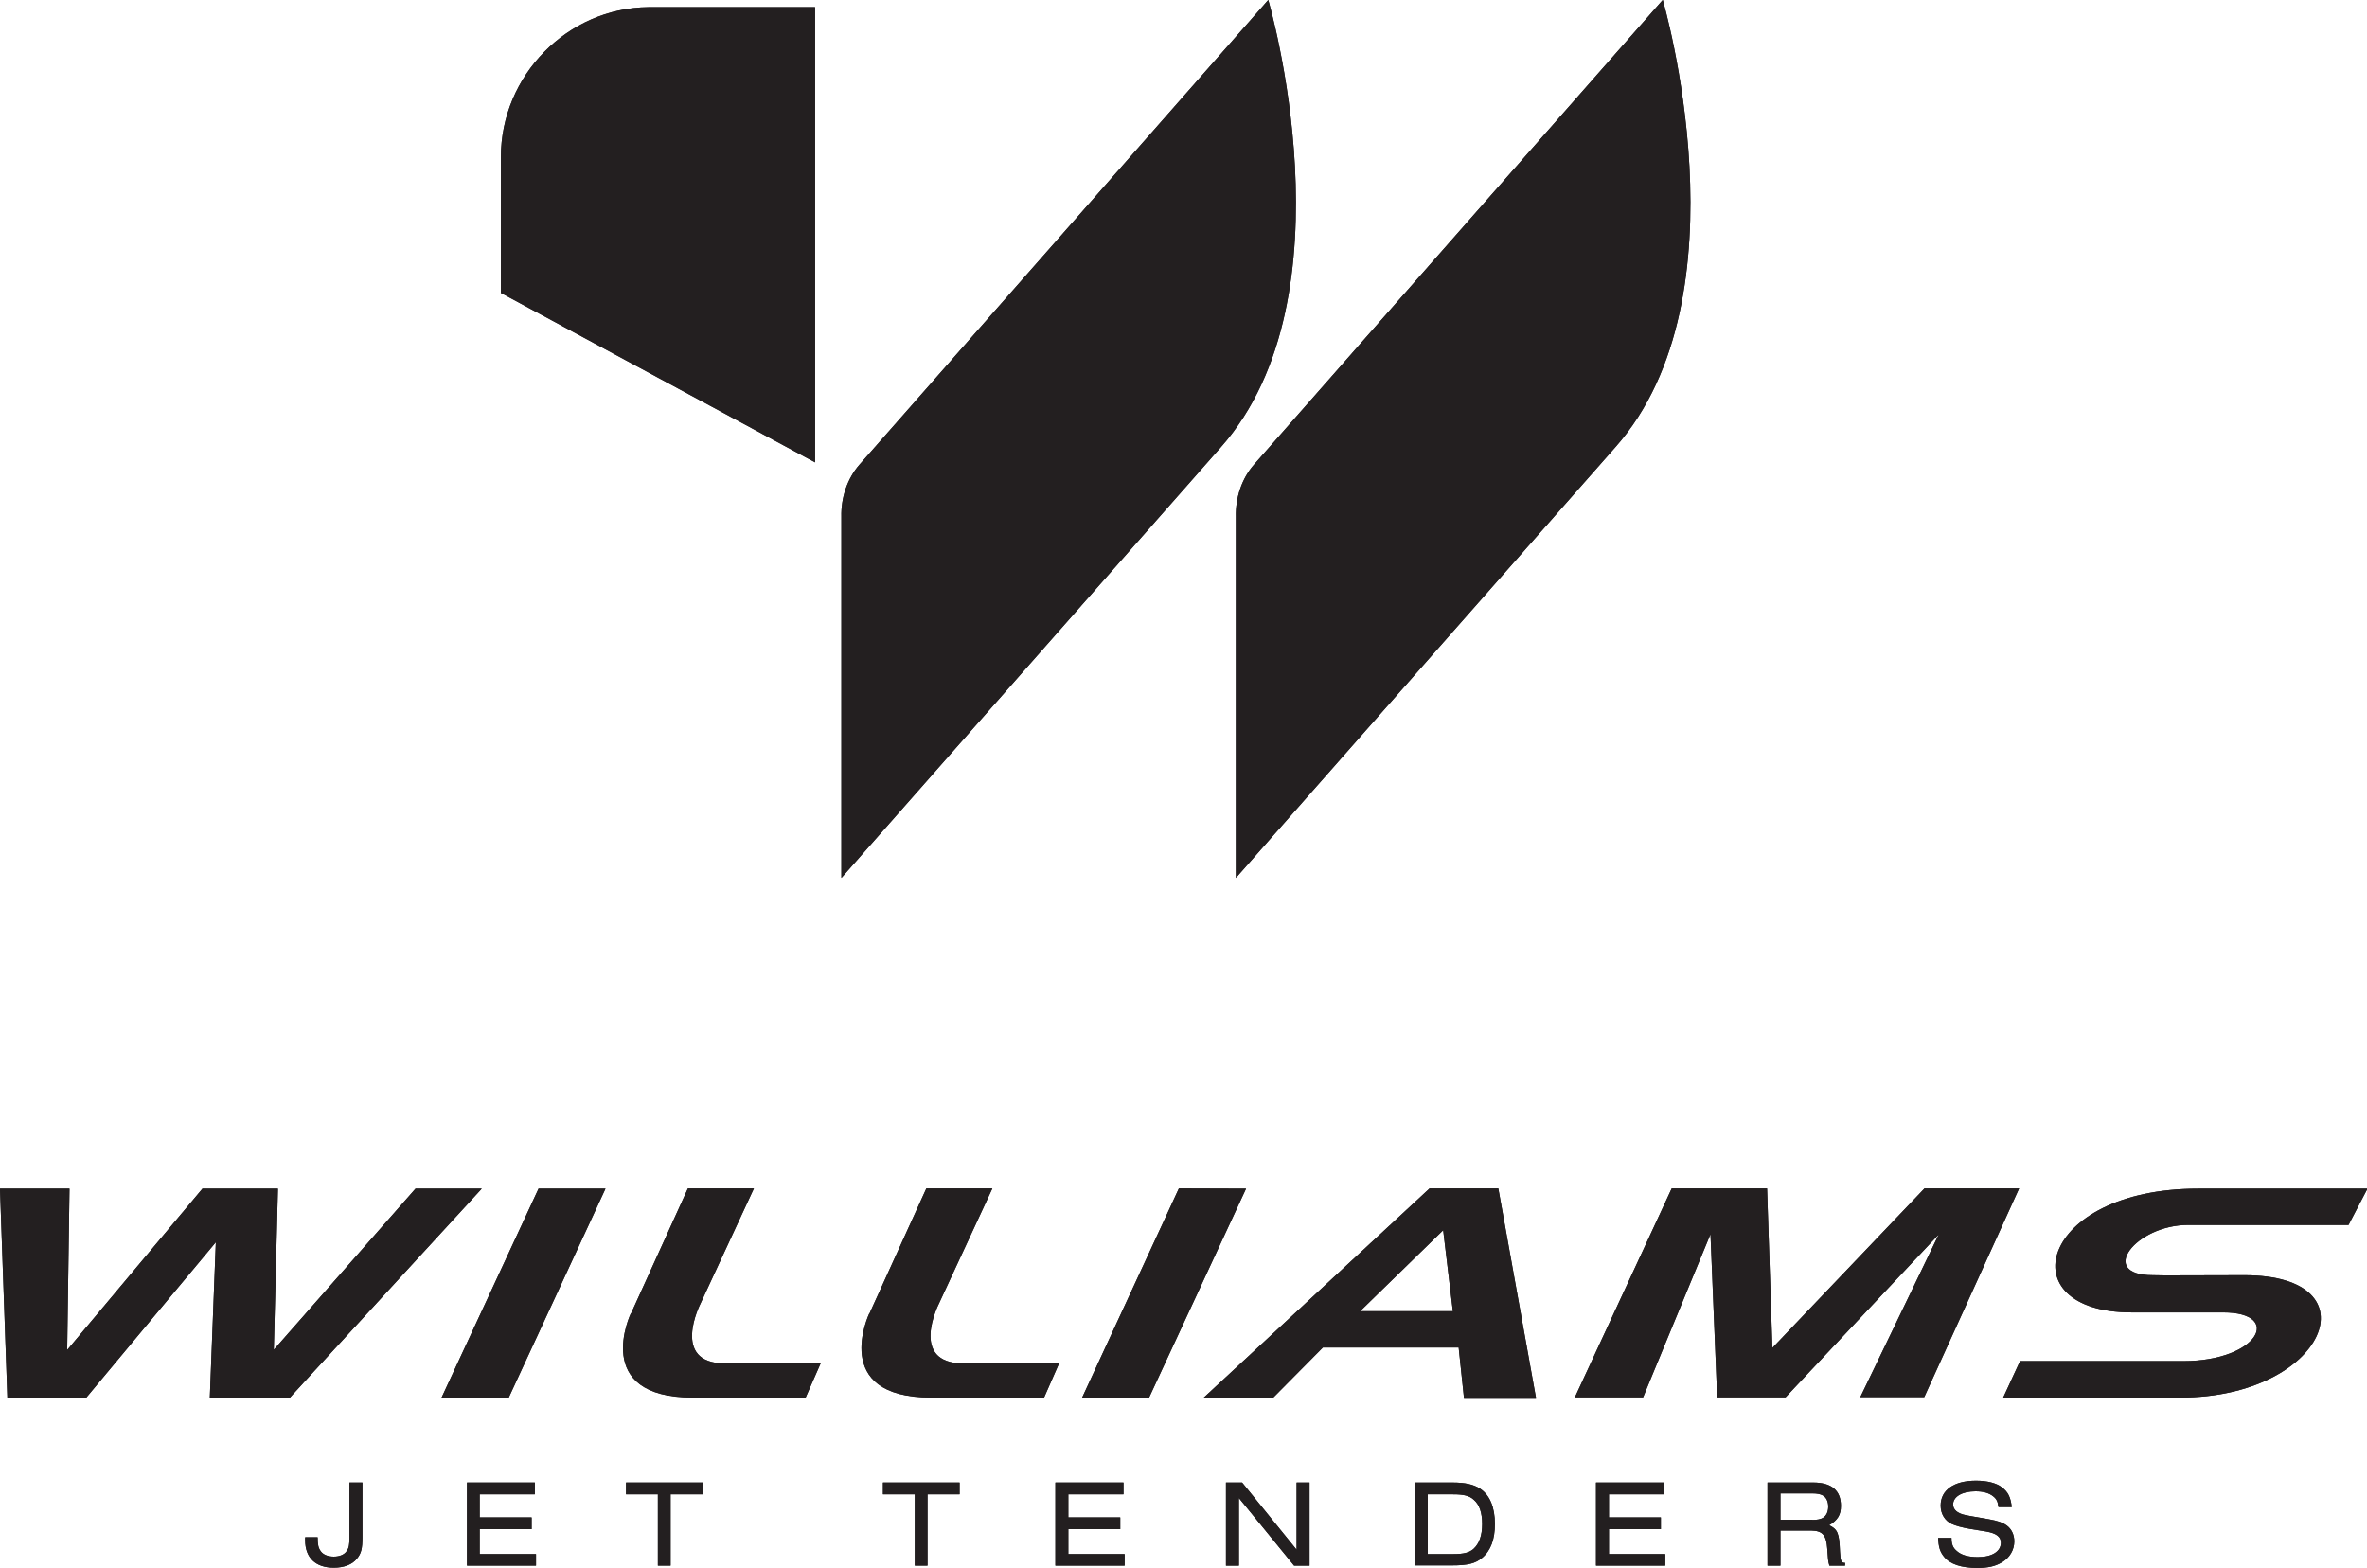 <?xml version="1.0" encoding="UTF-8"?> <svg xmlns="http://www.w3.org/2000/svg" id="Layer_2" data-name="Layer 2" viewBox="0 0 102.54 67.91"><defs><style> .cls-1 { fill: #231f20; } </style></defs><g id="Layer_1-2" data-name="Layer 1"><path class="cls-1" d="M15.7,64.22v2.36c0,.51-.05.71-.24.94-.2.25-.55.39-1,.39-.79,0-1.24-.43-1.24-1.19v-.13h.54c0,.32.03.46.13.6.1.15.31.24.57.24s.46-.09.56-.24c.1-.14.12-.29.12-.6v-2.37h.56Z"></path><polygon class="cls-1" points="20.23 67.82 20.23 64.22 23.17 64.22 23.17 64.73 20.78 64.73 20.78 65.73 23.03 65.73 23.03 66.24 20.78 66.24 20.78 67.32 23.22 67.32 23.22 67.82 20.23 67.82"></polygon><polygon class="cls-1" points="28.5 67.82 28.5 64.73 27.12 64.73 27.12 64.22 30.44 64.22 30.44 64.73 29.05 64.73 29.05 67.82 28.5 67.82"></polygon><polygon class="cls-1" points="39.63 67.82 39.63 64.73 38.25 64.73 38.25 64.22 41.57 64.22 41.57 64.73 40.18 64.73 40.18 67.82 39.63 67.82"></polygon><polygon class="cls-1" points="45.72 67.82 45.72 64.22 48.67 64.22 48.67 64.73 46.28 64.73 46.28 65.73 48.53 65.73 48.53 66.24 46.28 66.24 46.28 67.32 48.72 67.32 48.72 67.82 45.72 67.82"></polygon><polygon class="cls-1" points="56.06 67.82 53.67 64.89 53.67 67.82 53.11 67.82 53.11 64.22 53.81 64.22 56.17 67.13 56.17 64.22 56.73 64.22 56.73 67.82 56.06 67.82"></polygon><path class="cls-1" d="M62.95,67.32c.46,0,.7-.06.89-.23.24-.22.37-.57.37-1.07s-.12-.85-.37-1.06c-.19-.17-.43-.23-.89-.23h-1.1v2.59h1.1ZM61.3,64.22h1.61c.57,0,.91.08,1.2.26.43.28.65.81.65,1.54,0,.66-.18,1.15-.55,1.46-.3.25-.62.33-1.32.33h-1.6v-3.6Z"></path><polygon class="cls-1" points="69.14 67.82 69.14 64.22 72.09 64.22 72.09 64.73 69.7 64.73 69.7 65.73 71.95 65.73 71.95 66.24 69.7 66.24 69.7 67.32 72.14 67.32 72.14 67.82 69.14 67.82"></polygon><g><path class="cls-1" d="M78.51,65.84c.22,0,.36-.03.46-.09.15-.09.23-.26.23-.49s-.09-.4-.23-.48c-.11-.06-.24-.09-.46-.09h-1.38v1.14h1.38ZM77.13,67.82h-.56v-3.6h1.98c.79,0,1.2.34,1.2,1.01,0,.39-.14.62-.51.84.37.18.44.34.47,1.16.02.4.06.48.22.47v.12h-.68c-.06-.22-.06-.26-.09-.72-.04-.6-.2-.79-.7-.8h-1.33v1.52Z"></path><path class="cls-1" d="M86.57,65.27c-.02-.22-.08-.34-.22-.45-.18-.15-.44-.22-.77-.22-.58,0-.97.23-.97.57,0,.14.08.27.23.35.12.07.23.1.57.16l.74.13c.39.07.6.14.78.27.21.15.33.4.33.69,0,.37-.2.71-.54.91-.29.17-.6.24-1.06.24-.69,0-1.18-.16-1.44-.48-.18-.22-.24-.42-.26-.82h.58c0,.27.06.42.21.55.2.19.51.28.93.28.61,0,1-.24,1-.62,0-.26-.19-.41-.65-.49l-.68-.11c-.35-.06-.64-.14-.81-.22-.29-.14-.47-.44-.47-.79,0-.68.58-1.08,1.53-1.08.49,0,.88.1,1.13.29.26.2.37.42.42.85h-.56Z"></path><path class="cls-1" d="M27.34,56.89l2.46-5.41h2.86l-2.32,5s-1.31,2.58,1.06,2.58h4.15l-.65,1.48h-4.89c-4.43,0-2.68-3.65-2.68-3.65"></path><path class="cls-1" d="M37.67,56.89l2.46-5.41h2.86l-2.32,5s-1.31,2.58,1.06,2.58h4.15l-.65,1.48h-4.89c-4.43,0-2.68-3.65-2.68-3.65"></path><path class="cls-1" d="M101.72,53.06h-6.92c-2.29,0-3.95,2.18-1.54,2.18.7.02,1.04,0,3.97,0,5.73,0,3.51,5.3-2.76,5.3h-7.69l.73-1.58h7.08c3.25,0,4.33-2.11,1.71-2.11h-3.96c-5.37,0-4.04-5.36,2.88-5.36h7.34l-.82,1.57Z"></path></g><polygon class="cls-1" points="0 51.49 .32 60.54 3.74 60.54 9.35 53.81 9.09 60.54 12.56 60.54 20.87 51.49 18 51.49 11.86 58.47 12.04 51.49 8.77 51.49 2.91 58.48 3.01 51.49 0 51.49"></polygon><polygon class="cls-1" points="23.33 51.49 19.13 60.54 22.04 60.54 26.23 51.49 23.33 51.49"></polygon><polygon class="cls-1" points="51.07 51.48 46.88 60.54 49.78 60.54 53.98 51.49 51.07 51.48"></polygon><path class="cls-1" d="M68.22,60.54l4.2-9.06h4.13l.23,6.91,6.59-6.91h4.1l-4.11,9.04h-2.77l3.4-7.05-6.64,7.06h-2.96s-.29-7.07-.29-7.07l-2.92,7.07s-2.91,0-2.95,0"></path><path class="cls-1" d="M58.92,56.8l3.6-3.51.42,3.51h-4.02ZM64.91,51.48h-2.98s-9.78,9.06-9.78,9.06h3.01l2.15-2.17h5.88l.23,2.18h3.12l-1.63-9.06Z"></path><g><path class="cls-1" d="M72.03,0l-17.7,20.12c-.54.61-.81,1.45-.79,2.26v15.65s16.44-18.66,16.44-18.66c5.82-6.58,2.05-19.38,2.05-19.38"></path><path class="cls-1" d="M21.7,6.8v5.89l13.61,7.34V.31h-7.22c-3.51.03-6.39,2.97-6.39,6.49"></path><path class="cls-1" d="M54.94,0l-17.7,20.12c-.54.61-.81,1.45-.79,2.26v15.65s16.44-18.66,16.44-18.66c5.82-6.58,2.05-19.38,2.05-19.38"></path><path class="cls-1" d="M15.7,64.22v2.36c0,.51-.05.71-.24.94-.2.25-.55.39-1,.39-.79,0-1.24-.43-1.24-1.19v-.13h.54c0,.32.03.46.13.6.1.15.31.24.57.24s.46-.09.56-.24c.1-.14.12-.29.12-.6v-2.37h.56Z"></path></g><polygon class="cls-1" points="20.23 67.82 20.23 64.22 23.17 64.22 23.17 64.73 20.78 64.73 20.78 65.73 23.03 65.73 23.03 66.24 20.78 66.24 20.78 67.32 23.22 67.32 23.22 67.82 20.23 67.82"></polygon><polygon class="cls-1" points="28.5 67.82 28.5 64.73 27.12 64.73 27.12 64.22 30.44 64.22 30.44 64.73 29.05 64.73 29.05 67.82 28.5 67.82"></polygon><polygon class="cls-1" points="39.63 67.82 39.63 64.73 38.25 64.73 38.25 64.22 41.57 64.22 41.57 64.73 40.18 64.73 40.18 67.82 39.63 67.82"></polygon><polygon class="cls-1" points="45.72 67.82 45.72 64.22 48.67 64.22 48.67 64.73 46.28 64.73 46.28 65.73 48.53 65.73 48.53 66.24 46.28 66.24 46.28 67.32 48.72 67.32 48.72 67.82 45.72 67.82"></polygon><polygon class="cls-1" points="56.06 67.82 53.67 64.89 53.67 67.82 53.11 67.82 53.11 64.22 53.81 64.22 56.17 67.13 56.17 64.22 56.73 64.22 56.73 67.82 56.06 67.82"></polygon><path class="cls-1" d="M62.95,67.32c.46,0,.7-.06.89-.23.24-.22.37-.57.37-1.07s-.12-.85-.37-1.06c-.19-.17-.43-.23-.89-.23h-1.1v2.59h1.1ZM61.3,64.22h1.61c.57,0,.91.08,1.2.26.43.28.65.81.65,1.54,0,.66-.18,1.15-.55,1.46-.3.25-.62.33-1.32.33h-1.6v-3.6Z"></path><polygon class="cls-1" points="69.14 67.82 69.14 64.22 72.09 64.22 72.09 64.73 69.7 64.73 69.7 65.73 71.95 65.73 71.95 66.24 69.7 66.24 69.7 67.32 72.14 67.32 72.14 67.82 69.14 67.82"></polygon><g><path class="cls-1" d="M78.51,65.84c.22,0,.36-.03.46-.09.15-.09.23-.26.23-.49s-.09-.4-.23-.48c-.11-.06-.24-.09-.46-.09h-1.38v1.14h1.38ZM77.13,67.82h-.56v-3.6h1.98c.79,0,1.2.34,1.2,1.01,0,.39-.14.62-.51.84.37.18.44.34.47,1.16.02.4.06.48.22.47v.12h-.68c-.06-.22-.06-.26-.09-.72-.04-.6-.2-.79-.7-.8h-1.33v1.52Z"></path><path class="cls-1" d="M86.57,65.27c-.02-.22-.08-.34-.22-.45-.18-.15-.44-.22-.77-.22-.58,0-.97.23-.97.57,0,.14.08.27.23.35.12.07.23.1.57.16l.74.13c.39.07.6.14.78.27.21.15.33.4.33.69,0,.37-.2.71-.54.91-.29.17-.6.24-1.06.24-.69,0-1.18-.16-1.44-.48-.18-.22-.24-.42-.26-.82h.58c0,.27.06.42.21.55.2.19.51.28.93.28.61,0,1-.24,1-.62,0-.26-.19-.41-.65-.49l-.68-.11c-.35-.06-.64-.14-.81-.22-.29-.14-.47-.44-.47-.79,0-.68.58-1.08,1.53-1.08.49,0,.88.1,1.13.29.26.2.37.42.42.85h-.56Z"></path><path class="cls-1" d="M27.34,56.89l2.46-5.41h2.86l-2.32,5s-1.31,2.58,1.06,2.58h4.15l-.65,1.48h-4.89c-4.43,0-2.68-3.65-2.68-3.65"></path><path class="cls-1" d="M37.67,56.89l2.46-5.41h2.86l-2.32,5s-1.31,2.58,1.06,2.58h4.15l-.65,1.48h-4.89c-4.43,0-2.68-3.65-2.68-3.65"></path><path class="cls-1" d="M101.72,53.06h-6.92c-2.29,0-3.95,2.18-1.54,2.18.7.02,1.04,0,3.97,0,5.73,0,3.51,5.3-2.76,5.3h-7.69l.73-1.58h7.08c3.25,0,4.33-2.11,1.71-2.11h-3.96c-5.37,0-4.04-5.36,2.88-5.36h7.34l-.82,1.57Z"></path></g><polygon class="cls-1" points="0 51.49 .32 60.54 3.74 60.54 9.35 53.81 9.09 60.54 12.56 60.54 20.87 51.49 18 51.49 11.86 58.47 12.04 51.49 8.77 51.49 2.91 58.48 3.01 51.49 0 51.49"></polygon><polygon class="cls-1" points="23.33 51.49 19.13 60.54 22.04 60.54 26.23 51.49 23.33 51.49"></polygon><polygon class="cls-1" points="51.07 51.48 46.88 60.54 49.78 60.54 53.98 51.49 51.07 51.48"></polygon><path class="cls-1" d="M68.22,60.54l4.2-9.06h4.13l.23,6.91,6.59-6.91h4.1l-4.11,9.04h-2.77l3.4-7.05-6.64,7.06h-2.96s-.29-7.07-.29-7.07l-2.92,7.07s-2.91,0-2.95,0"></path><path class="cls-1" d="M58.92,56.8l3.6-3.51.42,3.51h-4.02ZM64.91,51.48h-2.98s-9.78,9.06-9.78,9.06h3.01l2.15-2.17h5.88l.23,2.18h3.12l-1.63-9.06Z"></path><g><path class="cls-1" d="M72.03,0l-17.7,20.12c-.54.61-.81,1.45-.79,2.26v15.65s16.44-18.66,16.44-18.66c5.82-6.58,2.05-19.38,2.05-19.38"></path><path class="cls-1" d="M21.7,6.8v5.89l13.61,7.34V.31h-7.22c-3.51.03-6.39,2.97-6.39,6.49"></path><path class="cls-1" d="M54.94,0l-17.7,20.12c-.54.61-.81,1.45-.79,2.26v15.65s16.44-18.66,16.44-18.66c5.82-6.58,2.05-19.38,2.05-19.38"></path></g></g></svg> 